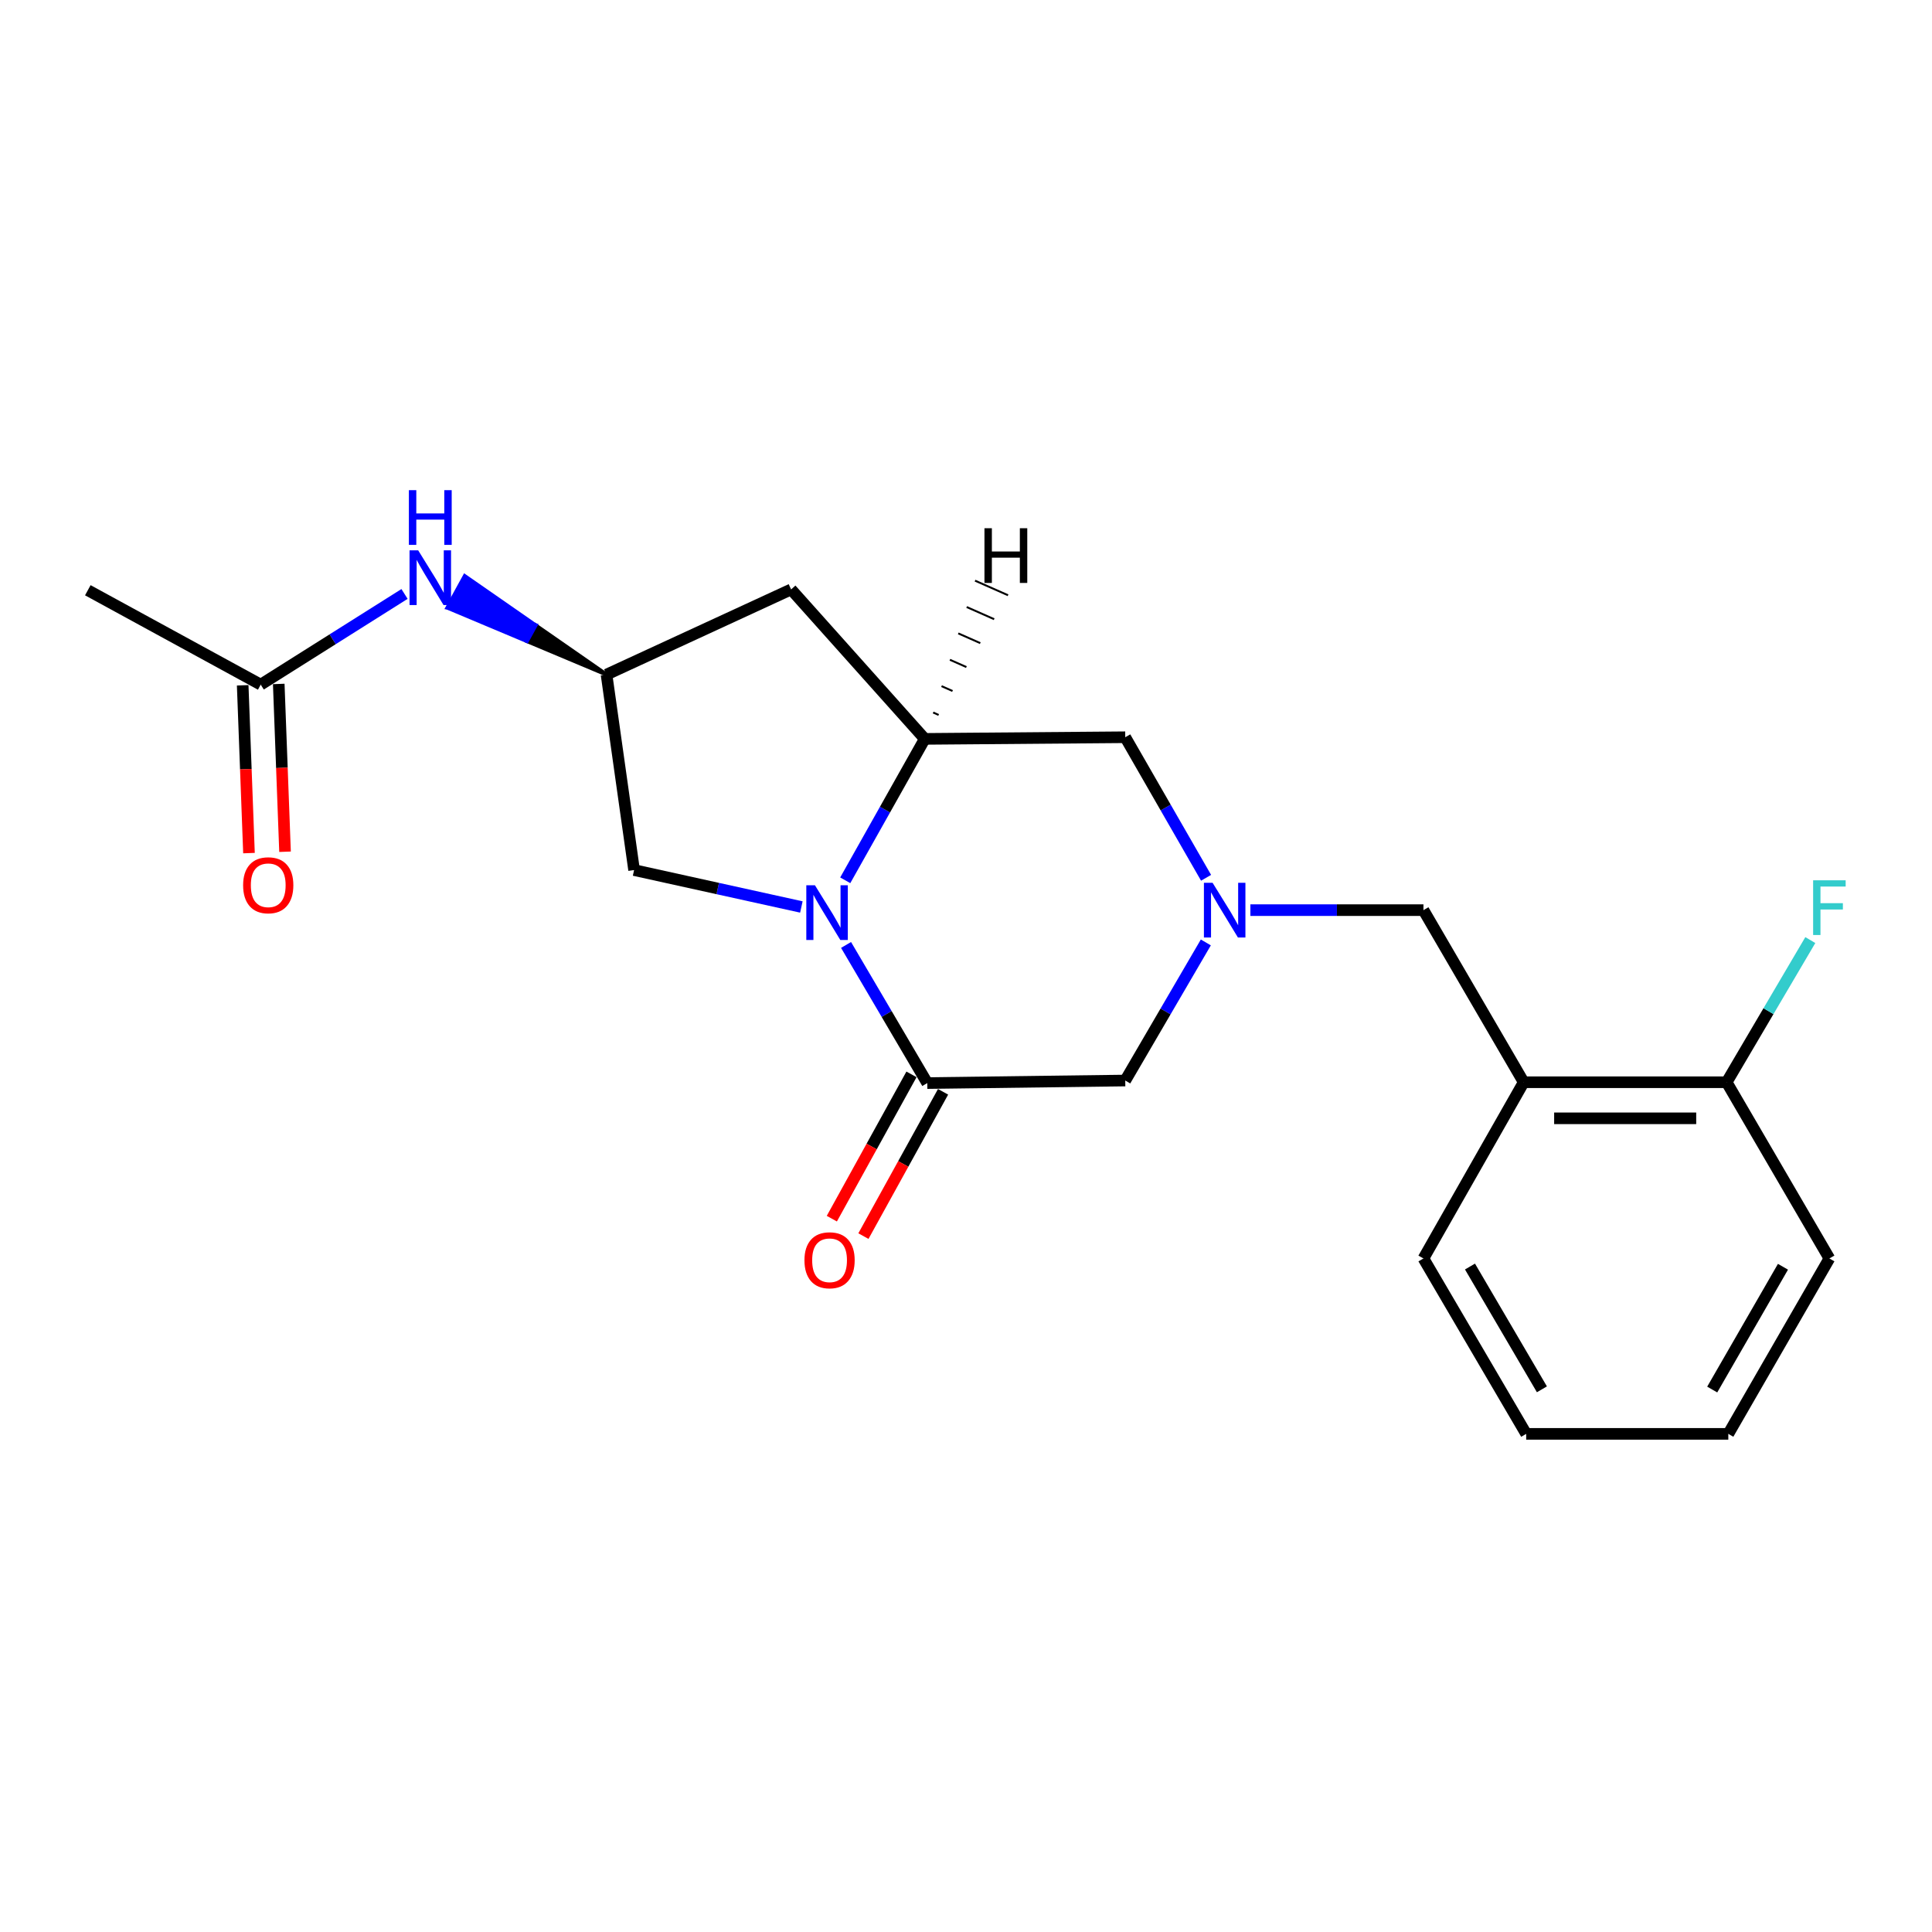 <?xml version='1.0' encoding='iso-8859-1'?>
<svg version='1.1' baseProfile='full'
              xmlns='http://www.w3.org/2000/svg'
                      xmlns:rdkit='http://www.rdkit.org/xml'
                      xmlns:xlink='http://www.w3.org/1999/xlink'
                  xml:space='preserve'
width='1000px' height='1000px' viewBox='0 0 1000 1000'>
<!-- END OF HEADER -->
<rect style='opacity:1.0;fill:#FFFFFF;stroke:none' width='1000' height='1000' x='0' y='0'> </rect>
<path class='bond-0' d='M 437.915,489.102 L 458.936,524.851' style='fill:none;fill-rule:evenodd;stroke:#0000FF;stroke-width:6px;stroke-linecap:butt;stroke-linejoin:miter;stroke-opacity:1' />
<path class='bond-0' d='M 458.936,524.851 L 479.957,560.6' style='fill:none;fill-rule:evenodd;stroke:#000000;stroke-width:6px;stroke-linecap:butt;stroke-linejoin:miter;stroke-opacity:1' />
<path class='bond-1' d='M 437.497,455.644 L 458.079,419.045' style='fill:none;fill-rule:evenodd;stroke:#0000FF;stroke-width:6px;stroke-linecap:butt;stroke-linejoin:miter;stroke-opacity:1' />
<path class='bond-1' d='M 458.079,419.045 L 478.661,382.445' style='fill:none;fill-rule:evenodd;stroke:#000000;stroke-width:6px;stroke-linecap:butt;stroke-linejoin:miter;stroke-opacity:1' />
<path class='bond-8' d='M 414.787,469.45 L 371.497,459.899' style='fill:none;fill-rule:evenodd;stroke:#0000FF;stroke-width:6px;stroke-linecap:butt;stroke-linejoin:miter;stroke-opacity:1' />
<path class='bond-8' d='M 371.497,459.899 L 328.207,450.348' style='fill:none;fill-rule:evenodd;stroke:#000000;stroke-width:6px;stroke-linecap:butt;stroke-linejoin:miter;stroke-opacity:1' />
<path class='bond-3' d='M 479.957,560.6 L 582.428,559.282' style='fill:none;fill-rule:evenodd;stroke:#000000;stroke-width:6px;stroke-linecap:butt;stroke-linejoin:miter;stroke-opacity:1' />
<path class='bond-12' d='M 471.783,556.088 L 451.169,593.434' style='fill:none;fill-rule:evenodd;stroke:#000000;stroke-width:6px;stroke-linecap:butt;stroke-linejoin:miter;stroke-opacity:1' />
<path class='bond-12' d='M 451.169,593.434 L 430.555,630.78' style='fill:none;fill-rule:evenodd;stroke:#FF0000;stroke-width:6px;stroke-linecap:butt;stroke-linejoin:miter;stroke-opacity:1' />
<path class='bond-12' d='M 488.132,565.112 L 467.518,602.458' style='fill:none;fill-rule:evenodd;stroke:#000000;stroke-width:6px;stroke-linecap:butt;stroke-linejoin:miter;stroke-opacity:1' />
<path class='bond-12' d='M 467.518,602.458 L 446.904,639.805' style='fill:none;fill-rule:evenodd;stroke:#FF0000;stroke-width:6px;stroke-linecap:butt;stroke-linejoin:miter;stroke-opacity:1' />
<path class='bond-4' d='M 478.661,382.445 L 409.482,305.081' style='fill:none;fill-rule:evenodd;stroke:#000000;stroke-width:6px;stroke-linecap:butt;stroke-linejoin:miter;stroke-opacity:1' />
<path class='bond-6' d='M 478.661,382.445 L 582.428,381.595' style='fill:none;fill-rule:evenodd;stroke:#000000;stroke-width:6px;stroke-linecap:butt;stroke-linejoin:miter;stroke-opacity:1' />
<path class='bond-24' d='M 485.844,370.054 L 482.997,368.795' style='fill:none;fill-rule:evenodd;stroke:#000000;stroke-width:1.0px;stroke-linecap:butt;stroke-linejoin:miter;stroke-opacity:1' />
<path class='bond-24' d='M 493.027,357.663 L 487.334,355.145' style='fill:none;fill-rule:evenodd;stroke:#000000;stroke-width:1.0px;stroke-linecap:butt;stroke-linejoin:miter;stroke-opacity:1' />
<path class='bond-24' d='M 500.21,345.272 L 491.671,341.495' style='fill:none;fill-rule:evenodd;stroke:#000000;stroke-width:1.0px;stroke-linecap:butt;stroke-linejoin:miter;stroke-opacity:1' />
<path class='bond-24' d='M 507.394,332.881 L 496.008,327.844' style='fill:none;fill-rule:evenodd;stroke:#000000;stroke-width:1.0px;stroke-linecap:butt;stroke-linejoin:miter;stroke-opacity:1' />
<path class='bond-24' d='M 514.577,320.49 L 500.345,314.194' style='fill:none;fill-rule:evenodd;stroke:#000000;stroke-width:1.0px;stroke-linecap:butt;stroke-linejoin:miter;stroke-opacity:1' />
<path class='bond-24' d='M 521.76,308.099 L 504.682,300.544' style='fill:none;fill-rule:evenodd;stroke:#000000;stroke-width:1.0px;stroke-linecap:butt;stroke-linejoin:miter;stroke-opacity:1' />
<path class='bond-2' d='M 624.261,454.346 L 603.344,417.97' style='fill:none;fill-rule:evenodd;stroke:#0000FF;stroke-width:6px;stroke-linecap:butt;stroke-linejoin:miter;stroke-opacity:1' />
<path class='bond-2' d='M 603.344,417.97 L 582.428,381.595' style='fill:none;fill-rule:evenodd;stroke:#000000;stroke-width:6px;stroke-linecap:butt;stroke-linejoin:miter;stroke-opacity:1' />
<path class='bond-9' d='M 647.199,471.087 L 691.986,471.087' style='fill:none;fill-rule:evenodd;stroke:#0000FF;stroke-width:6px;stroke-linecap:butt;stroke-linejoin:miter;stroke-opacity:1' />
<path class='bond-9' d='M 691.986,471.087 L 736.773,471.087' style='fill:none;fill-rule:evenodd;stroke:#000000;stroke-width:6px;stroke-linecap:butt;stroke-linejoin:miter;stroke-opacity:1' />
<path class='bond-22' d='M 624.136,487.8 L 603.282,523.541' style='fill:none;fill-rule:evenodd;stroke:#0000FF;stroke-width:6px;stroke-linecap:butt;stroke-linejoin:miter;stroke-opacity:1' />
<path class='bond-22' d='M 603.282,523.541 L 582.428,559.282' style='fill:none;fill-rule:evenodd;stroke:#000000;stroke-width:6px;stroke-linecap:butt;stroke-linejoin:miter;stroke-opacity:1' />
<path class='bond-21' d='M 409.482,305.081 L 313.941,349.163' style='fill:none;fill-rule:evenodd;stroke:#000000;stroke-width:6px;stroke-linecap:butt;stroke-linejoin:miter;stroke-opacity:1' />
<path class='bond-5' d='M 788.667,560.164 L 736.773,471.087' style='fill:none;fill-rule:evenodd;stroke:#000000;stroke-width:6px;stroke-linecap:butt;stroke-linejoin:miter;stroke-opacity:1' />
<path class='bond-13' d='M 788.667,560.164 L 893.711,560.164' style='fill:none;fill-rule:evenodd;stroke:#000000;stroke-width:6px;stroke-linecap:butt;stroke-linejoin:miter;stroke-opacity:1' />
<path class='bond-13' d='M 804.423,578.838 L 877.954,578.838' style='fill:none;fill-rule:evenodd;stroke:#000000;stroke-width:6px;stroke-linecap:butt;stroke-linejoin:miter;stroke-opacity:1' />
<path class='bond-16' d='M 788.667,560.164 L 736.773,651.378' style='fill:none;fill-rule:evenodd;stroke:#000000;stroke-width:6px;stroke-linecap:butt;stroke-linejoin:miter;stroke-opacity:1' />
<path class='bond-7' d='M 313.941,349.163 L 328.207,450.348' style='fill:none;fill-rule:evenodd;stroke:#000000;stroke-width:6px;stroke-linecap:butt;stroke-linejoin:miter;stroke-opacity:1' />
<path class='bond-10' d='M 313.941,349.163 L 277.249,323.668 L 272.751,331.851 Z' style='fill:#000000;fill-rule:evenodd;fill-opacity:1;stroke:#000000;stroke-width:2px;stroke-linecap:butt;stroke-linejoin:miter;stroke-opacity:1;' />
<path class='bond-10' d='M 277.249,323.668 L 231.562,314.539 L 240.557,298.173 Z' style='fill:#0000FF;fill-rule:evenodd;fill-opacity:1;stroke:#0000FF;stroke-width:2px;stroke-linecap:butt;stroke-linejoin:miter;stroke-opacity:1;' />
<path class='bond-10' d='M 277.249,323.668 L 272.751,331.851 L 231.562,314.539 Z' style='fill:#0000FF;fill-rule:evenodd;fill-opacity:1;stroke:#0000FF;stroke-width:2px;stroke-linecap:butt;stroke-linejoin:miter;stroke-opacity:1;' />
<path class='bond-11' d='M 209.383,307.429 L 172.165,330.895' style='fill:none;fill-rule:evenodd;stroke:#0000FF;stroke-width:6px;stroke-linecap:butt;stroke-linejoin:miter;stroke-opacity:1' />
<path class='bond-11' d='M 172.165,330.895 L 134.947,354.361' style='fill:none;fill-rule:evenodd;stroke:#000000;stroke-width:6px;stroke-linecap:butt;stroke-linejoin:miter;stroke-opacity:1' />
<path class='bond-14' d='M 125.616,354.711 L 127.244,398.137' style='fill:none;fill-rule:evenodd;stroke:#000000;stroke-width:6px;stroke-linecap:butt;stroke-linejoin:miter;stroke-opacity:1' />
<path class='bond-14' d='M 127.244,398.137 L 128.872,441.563' style='fill:none;fill-rule:evenodd;stroke:#FF0000;stroke-width:6px;stroke-linecap:butt;stroke-linejoin:miter;stroke-opacity:1' />
<path class='bond-14' d='M 144.277,354.011 L 145.906,397.437' style='fill:none;fill-rule:evenodd;stroke:#000000;stroke-width:6px;stroke-linecap:butt;stroke-linejoin:miter;stroke-opacity:1' />
<path class='bond-14' d='M 145.906,397.437 L 147.534,440.863' style='fill:none;fill-rule:evenodd;stroke:#FF0000;stroke-width:6px;stroke-linecap:butt;stroke-linejoin:miter;stroke-opacity:1' />
<path class='bond-17' d='M 134.947,354.361 L 45.455,305.507' style='fill:none;fill-rule:evenodd;stroke:#000000;stroke-width:6px;stroke-linecap:butt;stroke-linejoin:miter;stroke-opacity:1' />
<path class='bond-15' d='M 893.711,560.164 L 915.363,523.373' style='fill:none;fill-rule:evenodd;stroke:#000000;stroke-width:6px;stroke-linecap:butt;stroke-linejoin:miter;stroke-opacity:1' />
<path class='bond-15' d='M 915.363,523.373 L 937.015,486.582' style='fill:none;fill-rule:evenodd;stroke:#33CCCC;stroke-width:6px;stroke-linecap:butt;stroke-linejoin:miter;stroke-opacity:1' />
<path class='bond-18' d='M 893.711,560.164 L 946.891,651.378' style='fill:none;fill-rule:evenodd;stroke:#000000;stroke-width:6px;stroke-linecap:butt;stroke-linejoin:miter;stroke-opacity:1' />
<path class='bond-19' d='M 736.773,651.378 L 789.953,742.167' style='fill:none;fill-rule:evenodd;stroke:#000000;stroke-width:6px;stroke-linecap:butt;stroke-linejoin:miter;stroke-opacity:1' />
<path class='bond-19' d='M 760.863,655.558 L 798.09,719.11' style='fill:none;fill-rule:evenodd;stroke:#000000;stroke-width:6px;stroke-linecap:butt;stroke-linejoin:miter;stroke-opacity:1' />
<path class='bond-23' d='M 946.891,651.378 L 894.572,742.167' style='fill:none;fill-rule:evenodd;stroke:#000000;stroke-width:6px;stroke-linecap:butt;stroke-linejoin:miter;stroke-opacity:1' />
<path class='bond-23' d='M 922.863,655.673 L 886.24,719.225' style='fill:none;fill-rule:evenodd;stroke:#000000;stroke-width:6px;stroke-linecap:butt;stroke-linejoin:miter;stroke-opacity:1' />
<path class='bond-20' d='M 789.953,742.167 L 894.572,742.167' style='fill:none;fill-rule:evenodd;stroke:#000000;stroke-width:6px;stroke-linecap:butt;stroke-linejoin:miter;stroke-opacity:1' />
<path  class='atom-0' d='M 421.824 458.224
L 431.104 473.224
Q 432.024 474.704, 433.504 477.384
Q 434.984 480.064, 435.064 480.224
L 435.064 458.224
L 438.824 458.224
L 438.824 486.544
L 434.944 486.544
L 424.984 470.144
Q 423.824 468.224, 422.584 466.024
Q 421.384 463.824, 421.024 463.144
L 421.024 486.544
L 417.344 486.544
L 417.344 458.224
L 421.824 458.224
' fill='#0000FF'/>
<path  class='atom-3' d='M 627.627 456.927
L 636.907 471.927
Q 637.827 473.407, 639.307 476.087
Q 640.787 478.767, 640.867 478.927
L 640.867 456.927
L 644.627 456.927
L 644.627 485.247
L 640.747 485.247
L 630.787 468.847
Q 629.627 466.927, 628.387 464.727
Q 627.187 462.527, 626.827 461.847
L 626.827 485.247
L 623.147 485.247
L 623.147 456.927
L 627.627 456.927
' fill='#0000FF'/>
<path  class='atom-11' d='M 216.457 284.862
L 225.737 299.862
Q 226.657 301.342, 228.137 304.022
Q 229.617 306.702, 229.697 306.862
L 229.697 284.862
L 233.457 284.862
L 233.457 313.182
L 229.577 313.182
L 219.617 296.782
Q 218.457 294.862, 217.217 292.662
Q 216.017 290.462, 215.657 289.782
L 215.657 313.182
L 211.977 313.182
L 211.977 284.862
L 216.457 284.862
' fill='#0000FF'/>
<path  class='atom-11' d='M 211.637 253.71
L 215.477 253.71
L 215.477 265.75
L 229.957 265.75
L 229.957 253.71
L 233.797 253.71
L 233.797 282.03
L 229.957 282.03
L 229.957 268.95
L 215.477 268.95
L 215.477 282.03
L 211.637 282.03
L 211.637 253.71
' fill='#0000FF'/>
<path  class='atom-13' d='M 416.381 652.309
Q 416.381 645.509, 419.741 641.709
Q 423.101 637.909, 429.381 637.909
Q 435.661 637.909, 439.021 641.709
Q 442.381 645.509, 442.381 652.309
Q 442.381 659.189, 438.981 663.109
Q 435.581 666.989, 429.381 666.989
Q 423.141 666.989, 419.741 663.109
Q 416.381 659.229, 416.381 652.309
M 429.381 663.789
Q 433.701 663.789, 436.021 660.909
Q 438.381 657.989, 438.381 652.309
Q 438.381 646.749, 436.021 643.949
Q 433.701 641.109, 429.381 641.109
Q 425.061 641.109, 422.701 643.909
Q 420.381 646.709, 420.381 652.309
Q 420.381 658.029, 422.701 660.909
Q 425.061 663.789, 429.381 663.789
' fill='#FF0000'/>
<path  class='atom-15' d='M 125.837 458.209
Q 125.837 451.409, 129.197 447.609
Q 132.557 443.809, 138.837 443.809
Q 145.117 443.809, 148.477 447.609
Q 151.837 451.409, 151.837 458.209
Q 151.837 465.089, 148.437 469.009
Q 145.037 472.889, 138.837 472.889
Q 132.597 472.889, 129.197 469.009
Q 125.837 465.129, 125.837 458.209
M 138.837 469.689
Q 143.157 469.689, 145.477 466.809
Q 147.837 463.889, 147.837 458.209
Q 147.837 452.649, 145.477 449.849
Q 143.157 447.009, 138.837 447.009
Q 134.517 447.009, 132.157 449.809
Q 129.837 452.609, 129.837 458.209
Q 129.837 463.929, 132.157 466.809
Q 134.517 469.689, 138.837 469.689
' fill='#FF0000'/>
<path  class='atom-16' d='M 938.471 455.64
L 955.311 455.64
L 955.311 458.88
L 942.271 458.88
L 942.271 467.48
L 953.871 467.48
L 953.871 470.76
L 942.271 470.76
L 942.271 483.96
L 938.471 483.96
L 938.471 455.64
' fill='#33CCCC'/>
<path  class='atom-22' d='M 509.553 273.408
L 513.393 273.408
L 513.393 285.448
L 527.873 285.448
L 527.873 273.408
L 531.713 273.408
L 531.713 301.728
L 527.873 301.728
L 527.873 288.648
L 513.393 288.648
L 513.393 301.728
L 509.553 301.728
L 509.553 273.408
' fill='#000000'/>
</svg>

